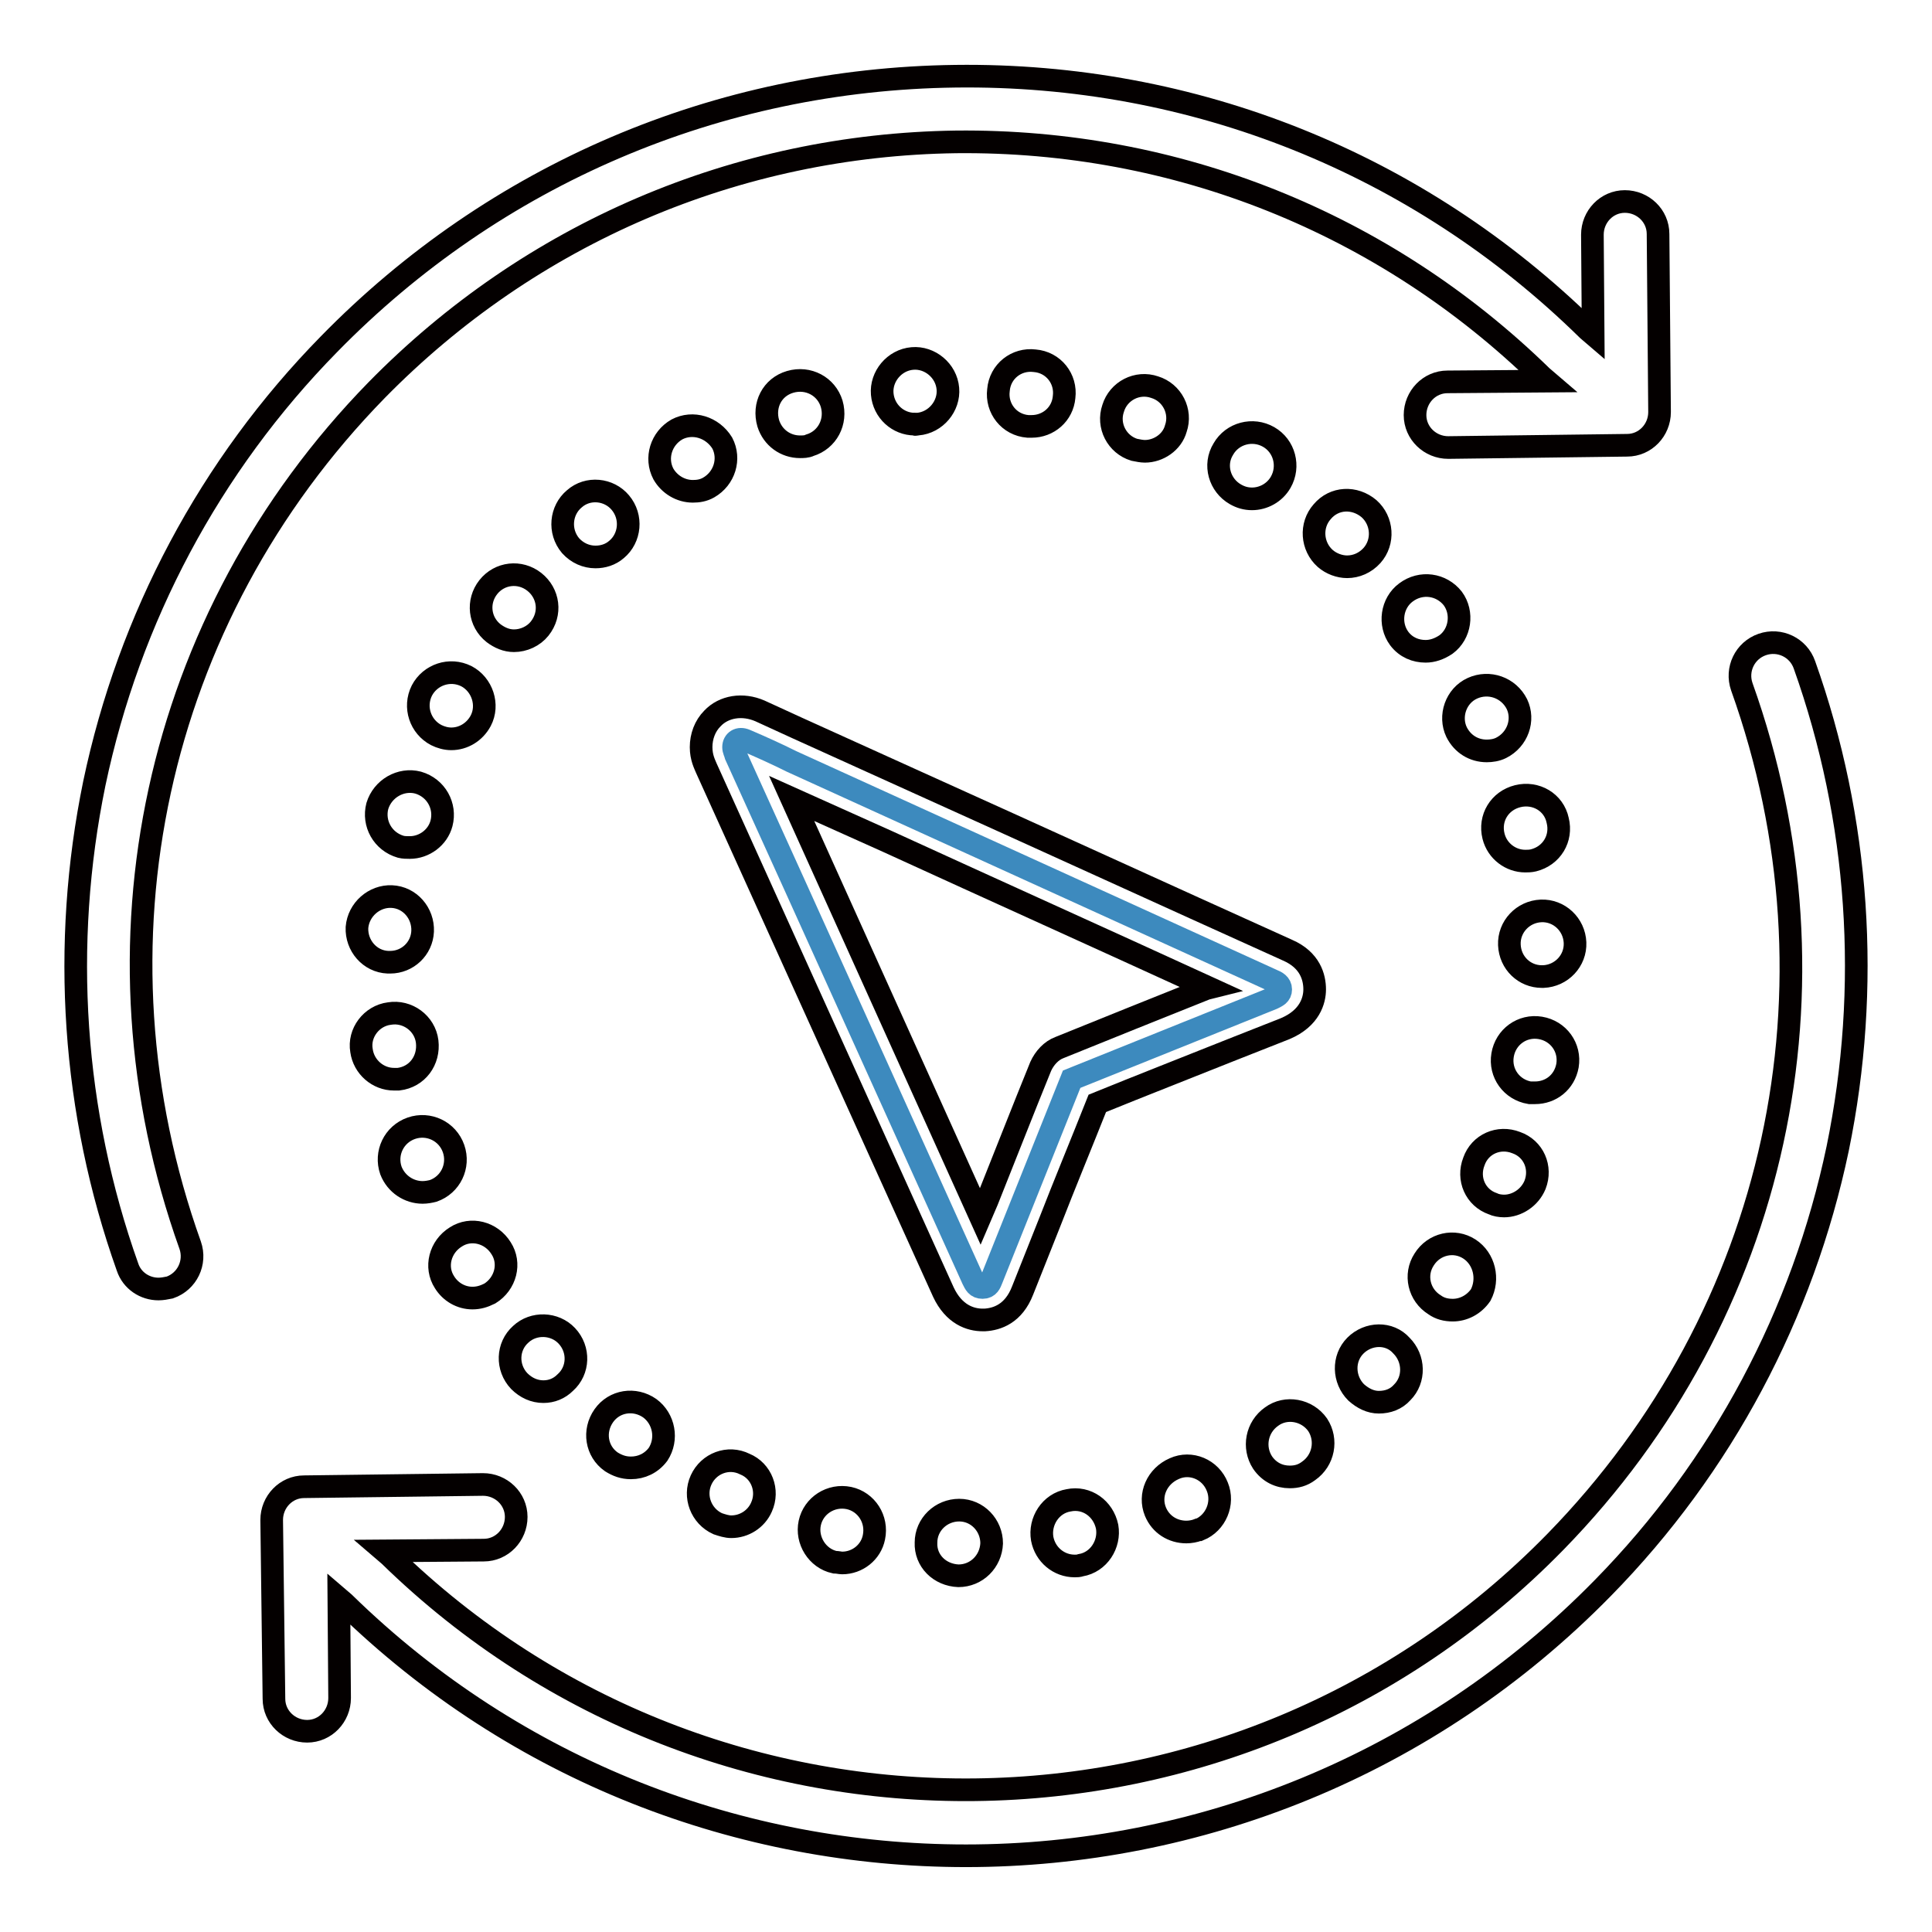 <?xml version="1.0" encoding="utf-8"?>
<!-- Svg Vector Icons : http://www.onlinewebfonts.com/icon -->
<!DOCTYPE svg PUBLIC "-//W3C//DTD SVG 1.1//EN" "http://www.w3.org/Graphics/SVG/1.1/DTD/svg11.dtd">
<svg version="1.1" xmlns="http://www.w3.org/2000/svg" xmlns:xlink="http://www.w3.org/1999/xlink" x="0px" y="0px" viewBox="0 0 256 256" enable-background="new 0 0 256 256" xml:space="preserve">
<g> <path stroke-width="3" fill-opacity="0" stroke="#3d8abe"  d="M97.2,99c0-0.8,0.7-1.3,1.6-0.9c2.1,0.9,4.1,1.8,6.1,2.8l63.7,29c0.5,0.2,1.1,0.5,1.1,1.2 c0,0.7-0.5,0.9-1.1,1.2c-8.9,3.6-17.7,7.1-26.6,10.7c-3.5,8.8-7.1,17.7-10.6,26.5c-0.2,0.5-0.4,1.1-1.2,1.1c-0.8,0-1-0.5-1.3-1.1 c-10.5-23.2-20.9-46.3-31.4-69.4C97.4,99.7,97.2,99.4,97.2,99z"/> <path stroke-width="3" fill-opacity="0" stroke="#040000"  d="M121.6,56.2c2.4-0.2,4.2-2.4,4-4.7c-0.2-2.4-2.4-4.2-4.7-4c-2.4,0.2-4.2,2.4-4,4.7c0.2,2.3,2.1,4,4.3,4 C121.3,56.3,121.4,56.2,121.6,56.2z M127,208.8c2.4,0,4.3-1.9,4.4-4.3c0-2.4-1.9-4.4-4.3-4.4c-2.4,0-4.4,1.9-4.4,4.3 C122.6,206.8,124.5,208.7,127,208.8C127,208.8,127,208.8,127,208.8z M56.6,138c-0.3-2.4-2.6-4.1-5-3.7c-2.4,0.3-4.1,2.6-3.7,4.9 c0.3,2.2,2.2,3.8,4.3,3.8c0.2,0,0.4,0,0.6,0C55.3,142.7,56.9,140.5,56.6,138z M106,59.2c0.4,0,0.9,0,1.3-0.2 c2.3-0.7,3.6-3.1,2.9-5.5c-0.7-2.3-3.1-3.6-5.5-2.9s-3.6,3.1-2.9,5.5C102.4,58,104.1,59.2,106,59.2z M47.3,122.9 c-0.1,2.4,1.7,4.5,4.1,4.6h0.3c2.3,0,4.2-1.8,4.3-4.1c0.1-2.4-1.7-4.5-4.1-4.6C49.6,118.7,47.5,120.5,47.3,122.9z M136.7,56.5 c2.2,0,4.1-1.6,4.3-3.9c0.3-2.4-1.4-4.6-3.9-4.8c-2.4-0.3-4.6,1.4-4.8,3.9c-0.3,2.4,1.4,4.6,3.9,4.8H136.7z M151.7,59.8 c1.8,0,3.6-1.2,4.1-3c0.8-2.3-0.5-4.8-2.8-5.5c-2.3-0.8-4.8,0.5-5.5,2.8c-0.8,2.3,0.5,4.8,2.8,5.5 C150.8,59.7,151.3,59.8,151.7,59.8z M69,176.8c-1.8,1.6-1.9,4.4-0.2,6.2c0.9,0.9,2,1.4,3.2,1.4c1.1,0,2.1-0.4,2.9-1.2 c1.8-1.6,1.9-4.4,0.2-6.2C73.5,175.3,70.7,175.2,69,176.8z M76.1,66.1c-1.8,1.5-2.1,4.3-0.5,6.2c0.9,1,2.1,1.5,3.3,1.5 c1,0,2-0.3,2.8-1c1.8-1.5,2.1-4.3,0.5-6.2C80.7,64.8,77.9,64.5,76.1,66.1z M163.7,65.5c0.7,0.4,1.4,0.6,2.2,0.6 c1.5,0,3-0.8,3.8-2.2c1.2-2.1,0.5-4.8-1.6-6c-2.1-1.2-4.8-0.5-6,1.6C160.8,61.6,161.6,64.3,163.7,65.5L163.7,65.5z M56,158 c0.5,0,1-0.1,1.4-0.2c2.3-0.8,3.5-3.3,2.7-5.6s-3.3-3.5-5.6-2.7c-2.3,0.8-3.5,3.3-2.7,5.6C52.5,156.9,54.2,158,56,158L56,158z  M89.7,56.9c-2.1,1.2-2.9,3.8-1.8,5.9c0.8,1.4,2.3,2.3,3.9,2.3c0.7,0,1.4-0.1,2.1-0.5c2.1-1.2,2.9-3.8,1.8-5.9 C94.4,56.6,91.8,55.8,89.7,56.9z M92.9,196.1c-1,2.2,0,4.8,2.2,5.8c0.6,0.2,1.2,0.4,1.8,0.4c1.7,0,3.3-1,4-2.6c1-2.2,0-4.8-2.2-5.7 C96.5,192.9,93.9,193.9,92.9,196.1z M86.1,186.6c-2-1.4-4.7-1-6.1,1c-1.4,2-1,4.7,1,6.1c0.8,0.5,1.6,0.8,2.6,0.8 c1.4,0,2.7-0.6,3.6-1.8C88.5,190.7,88,188,86.1,186.6z M111.6,207.1c2,0,3.8-1.4,4.2-3.4c0.5-2.4-1-4.7-3.3-5.2 c-2.4-0.5-4.7,1-5.2,3.3s1,4.7,3.3,5.2C111,207,111.3,207.1,111.6,207.1z M70.8,77.1c-1.9-1.5-4.6-1.2-6.1,0.7 c-1.5,1.9-1.2,4.6,0.7,6.1c0.8,0.6,1.7,1,2.7,1c1.3,0,2.6-0.6,3.4-1.6C73.1,81.3,72.7,78.6,70.8,77.1z M179.6,178.3 c-1.7,1.7-1.6,4.5,0.1,6.2c0.9,0.8,1.9,1.3,3,1.3c1.2,0,2.3-0.4,3.1-1.3c1.7-1.7,1.6-4.5-0.1-6.2 C184.1,176.5,181.3,176.6,179.6,178.3z M186.3,78.5c-1.9,1.4-2.3,4.2-0.9,6.1c0.9,1.2,2.2,1.7,3.5,1.7c0.9,0,1.8-0.3,2.7-0.9 c1.9-1.4,2.3-4.2,0.9-6.1C191,77.4,188.3,77,186.3,78.5L186.3,78.5z M195.1,91.2c-2.2,1-3.1,3.7-2.1,5.8c0.8,1.6,2.3,2.5,4,2.5 c0.6,0,1.3-0.1,1.9-0.4c2.2-1.1,3.1-3.7,2.1-5.8C199.9,91.1,197.3,90.2,195.1,91.2L195.1,91.2z M61.8,89.6 c-2.2-1.1-4.8-0.2-5.9,1.9c-1.1,2.2-0.2,4.8,1.9,5.9c0.6,0.3,1.3,0.5,2,0.5c1.6,0,3.1-0.9,3.9-2.4C64.8,93.4,63.9,90.7,61.8,89.6z  M175.2,67.8c-1.6,1.8-1.4,4.6,0.4,6.2c0.8,0.7,1.9,1.1,2.9,1.1c1.2,0,2.4-0.5,3.3-1.5c1.6-1.8,1.4-4.6-0.4-6.2 C179.5,65.8,176.8,65.9,175.2,67.8L175.2,67.8z M50,106.8c-0.6,2.3,0.7,4.7,3.1,5.4c0.4,0.1,0.8,0.1,1.2,0.1c1.9,0,3.7-1.3,4.2-3.2 c0.6-2.3-0.7-4.7-3.1-5.4C53.1,103.1,50.7,104.5,50,106.8z M168.5,187.7c-2,1.4-2.5,4.1-1.2,6.1c0.9,1.3,2.2,1.9,3.6,1.9 c0.9,0,1.7-0.2,2.5-0.8c2-1.4,2.5-4.1,1.2-6.1C173.2,186.8,170.4,186.3,168.5,187.7z M199.3,159.8c1.7,0,3.4-1.1,4.1-2.8 c0.9-2.3-0.2-4.8-2.5-5.6c-2.3-0.9-4.8,0.2-5.6,2.5c-0.9,2.3,0.2,4.8,2.5,5.6C198.2,159.7,198.8,159.8,199.3,159.8L199.3,159.8z  M207.7,141.2c0.4-2.4-1.2-4.6-3.6-5c-2.4-0.4-4.6,1.2-5,3.6c-0.4,2.4,1.2,4.6,3.6,5c0.2,0,0.5,0,0.7,0 C205.5,144.8,207.3,143.4,207.7,141.2L207.7,141.2z M62.6,172c0.8,0,1.5-0.2,2.3-0.6c2.1-1.3,2.8-4,1.5-6c-1.3-2.1-4-2.8-6-1.5 c-2.1,1.3-2.8,4-1.5,6C59.7,171.2,61.1,172,62.6,172z M194.7,165.5c-2-1.3-4.7-0.7-6,1.4c-1.3,2-0.7,4.7,1.4,6 c0.7,0.5,1.5,0.7,2.4,0.7c1.4,0,2.8-0.7,3.7-2C197.3,169.5,196.7,166.8,194.7,165.5z M141.6,198.8c-2.4,0.4-3.9,2.8-3.5,5.1 c0.4,2.1,2.2,3.6,4.3,3.6c0.3,0,0.5,0,0.8-0.1c2.4-0.4,3.9-2.8,3.5-5.1C146.2,199.9,144,198.3,141.6,198.8z M155.6,194.6 C155.6,194.6,155.6,194.6,155.6,194.6c-2.3,1-3.4,3.5-2.5,5.7c0.7,1.7,2.3,2.7,4.1,2.7c0.5,0,1.1-0.1,1.6-0.3c0,0,0,0,0.1,0 c2.2-0.9,3.3-3.5,2.4-5.7C160.4,194.7,157.8,193.6,155.6,194.6L155.6,194.6z M201.1,105.5c-2.4,0.6-3.8,2.9-3.2,5.3 c0.5,2,2.3,3.3,4.2,3.3c0.3,0,0.7,0,1.1-0.1c2.4-0.6,3.8-2.9,3.2-5.3C205.9,106.3,203.5,104.9,201.1,105.5z M204.2,120.7 c-2.4,0.1-4.3,2.1-4.2,4.5c0.1,2.4,2,4.2,4.3,4.2h0.2c2.4-0.1,4.3-2.1,4.2-4.5C208.6,122.5,206.6,120.6,204.2,120.7z"/> <path stroke-width="3" fill-opacity="0" stroke="#040000"  d="M126.6,10.1c-31.5,0.4-61,13-83,35.5c-15.8,16.1-26.5,36.3-31.1,58.2c-4.4,21.4-2.9,43.6,4.4,64.1 c0.6,1.8,2.3,2.9,4.1,2.9c0.5,0,1-0.1,1.5-0.2c2.3-0.8,3.5-3.3,2.7-5.6c-14.2-39.7-4.8-83.1,24.7-113.3 c20.4-20.8,47.7-32.5,76.8-32.9c29.1-0.3,56.7,10.7,77.6,31.1l0.7,0.6l-13.2,0.1c-2.4,0-4.3,2-4.3,4.4c0,2.4,2,4.3,4.4,4.3h0 l23.7-0.3c2.4,0,4.3-2,4.3-4.4L219.7,31c0-2.4-2-4.3-4.4-4.3c-2.4,0-4.3,2-4.3,4.4l0.1,13.2l-0.7-0.6 C187.9,21.6,158.1,9.7,126.6,10.1L126.6,10.1z M51.6,206.1l-0.7-0.6l13.2-0.1c2.4,0,4.3-2,4.3-4.4c0-2.4-2-4.3-4.4-4.3l-23.7,0.3 c-2.4,0-4.3,2-4.3,4.4l0.3,23.7c0,2.4,2,4.3,4.4,4.3h0c2.4,0,4.3-2,4.3-4.4l-0.1-13.2l0.7,0.6c22.9,22.4,52.7,33.5,82.4,33.5 c30.6,0,61.3-11.9,84.4-35.5c15.8-16.1,26.5-36.3,31.1-58.2c4.4-21.4,2.9-43.6-4.4-64.1c-0.8-2.3-3.3-3.5-5.6-2.7 c-2.3,0.8-3.5,3.3-2.7,5.6c14.2,39.7,4.8,83.1-24.7,113.3C164,247.4,94.7,248.2,51.6,206.1L51.6,206.1z"/> <path stroke-width="3" fill-opacity="0" stroke="#040000"  d="M94.4,95.2c-1,1-1.5,2.4-1.5,3.8c0,1.4,0.5,2.3,0.7,2.8l31.4,69.4c1.4,3,3.6,3.7,5.2,3.7h0.3 c1.6-0.1,3.8-0.8,5-3.9l3.5-8.8c2.1-5.4,4.3-10.7,6.4-16c5.9-2.4,11.8-4.7,17.8-7.1l7.1-2.8c3.3-1.4,3.9-3.8,3.9-5.2 c0-1.6-0.6-3.9-3.6-5.2c-16.4-7.4-32.8-14.9-49.2-22.3l-15.9-7.2l-4.8-2.2C98.4,93.2,95.9,93.6,94.4,95.2L94.4,95.2z M117.6,111.5 c14.2,6.5,28.4,12.9,42.6,19.4l-0.4,0.1c-6.5,2.6-13,5.2-19.4,7.8c-1.1,0.4-2,1.4-2.5,2.5c-2.4,5.9-4.7,11.8-7.1,17.8l-0.9,2.1 l-25-55.4L117.6,111.5L117.6,111.5z"/></g>
</svg>